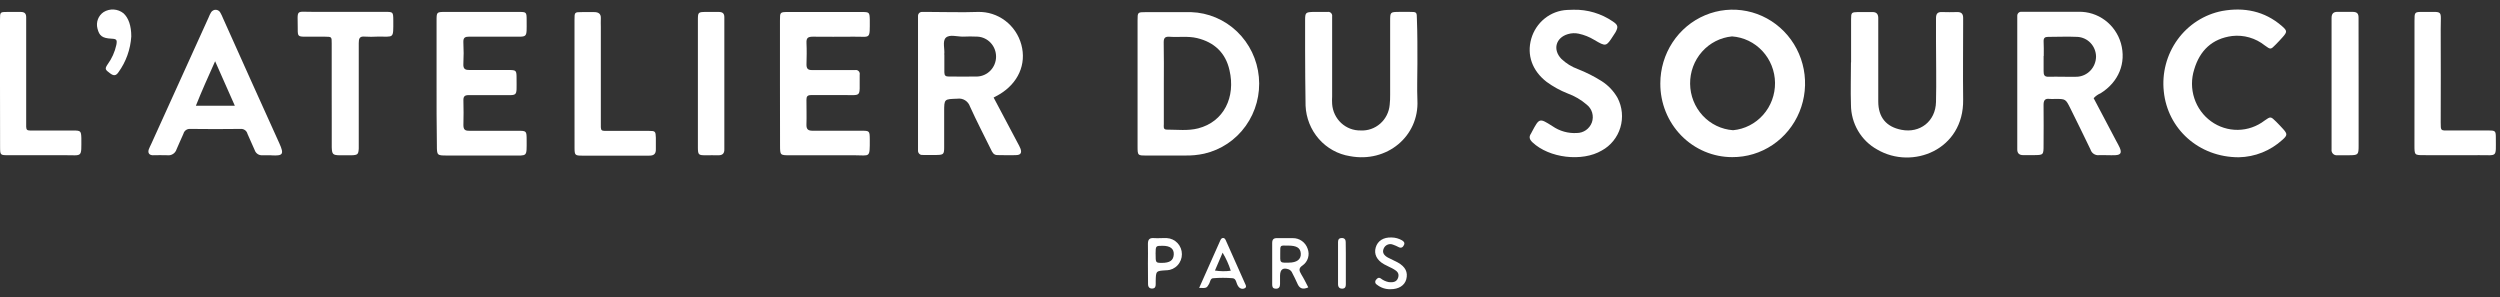 <svg width="185" height="22" viewBox="0 0 185 22" fill="none" xmlns="http://www.w3.org/2000/svg">
<rect x="0" y="0" width="185" height="22" fill="#333333" stroke="none"/>
<path d="M122.864 6.177C122.863 5.096 123.177 4.04 123.766 3.141C124.355 2.242 125.193 1.542 126.173 1.129C127.154 0.716 128.232 0.609 129.273 0.822C130.313 1.034 131.267 1.557 132.016 2.323C132.764 3.089 133.272 4.064 133.476 5.124C133.679 6.185 133.569 7.283 133.159 8.28C132.749 9.277 132.058 10.127 131.173 10.723C130.288 11.319 129.249 11.633 128.188 11.627C127.487 11.628 126.792 11.487 126.144 11.213C125.496 10.939 124.907 10.537 124.413 10.031C123.918 9.524 123.526 8.923 123.26 8.261C122.994 7.6 122.86 6.892 122.864 6.177V6.177ZM128.171 2.694C127.316 2.775 126.522 3.18 125.947 3.83C125.372 4.48 125.058 5.327 125.068 6.201C125.077 7.076 125.41 7.915 125.999 8.552C126.588 9.188 127.391 9.575 128.248 9.636C129.103 9.556 129.897 9.15 130.472 8.5C131.048 7.851 131.361 7.004 131.352 6.129C131.342 5.254 131.01 4.415 130.42 3.779C129.831 3.142 129.028 2.755 128.171 2.694V2.694Z" fill="white"/>
<path d="M84.18 6.154C84.18 4.601 84.18 3.048 84.18 1.51C84.18 0.904 84.18 0.898 84.795 0.898C85.909 0.898 87.026 0.898 88.14 0.898C89.406 0.939 90.615 1.449 91.538 2.333C92.462 3.217 93.037 4.413 93.156 5.699C93.276 6.984 92.931 8.269 92.186 9.313C91.441 10.358 90.348 11.09 89.111 11.371C88.643 11.473 88.165 11.519 87.687 11.508C86.733 11.508 85.775 11.508 84.821 11.508C84.189 11.508 84.183 11.508 84.18 10.835C84.177 9.262 84.18 7.709 84.18 6.154ZM86.123 6.203C86.123 7.199 86.123 8.196 86.123 9.192C86.123 9.36 86.055 9.595 86.351 9.592C87.123 9.592 87.906 9.694 88.661 9.5C90.576 9.009 91.444 7.178 90.983 5.199C90.698 3.913 89.858 3.124 88.584 2.819C87.909 2.657 87.225 2.77 86.547 2.72C86.225 2.697 86.109 2.799 86.114 3.141C86.137 4.163 86.123 5.181 86.123 6.203V6.203Z" fill="white"/>
<path d="M73.528 7.218L75.303 10.57C75.384 10.709 75.455 10.854 75.517 11.003C75.622 11.293 75.537 11.461 75.232 11.476C74.756 11.502 74.278 11.476 73.807 11.476C73.522 11.476 73.428 11.264 73.329 11.058C72.808 10.001 72.266 8.957 71.779 7.883C71.715 7.691 71.587 7.528 71.417 7.422C71.248 7.316 71.047 7.274 70.85 7.303C69.87 7.34 69.868 7.303 69.868 8.28C69.868 9.151 69.868 10.042 69.868 10.924C69.868 11.4 69.811 11.452 69.366 11.467C69.004 11.481 68.64 11.467 68.275 11.467C68.229 11.472 68.183 11.467 68.139 11.452C68.096 11.437 68.056 11.412 68.024 11.379C67.991 11.346 67.966 11.306 67.95 11.262C67.934 11.218 67.929 11.171 67.933 11.124C67.933 10.985 67.933 10.834 67.933 10.707V1.606C67.933 1.466 67.933 1.316 67.933 1.188C67.931 1.149 67.937 1.109 67.951 1.072C67.964 1.035 67.985 1.002 68.011 0.973C68.038 0.945 68.07 0.922 68.106 0.907C68.141 0.891 68.179 0.883 68.218 0.883H68.685C69.913 0.883 71.144 0.927 72.372 0.883C73.095 0.864 73.803 1.092 74.385 1.531C74.966 1.969 75.386 2.593 75.579 3.303C75.975 4.755 75.337 6.171 73.936 6.995L73.528 7.218ZM69.882 4.026C69.882 4.514 69.882 4.932 69.882 5.347C69.882 5.59 69.976 5.666 70.201 5.663C70.904 5.663 71.608 5.677 72.309 5.663C72.682 5.65 73.036 5.49 73.297 5.218C73.558 4.945 73.706 4.58 73.709 4.2C73.712 3.819 73.571 3.452 73.315 3.175C73.059 2.897 72.708 2.731 72.335 2.711C71.973 2.691 71.608 2.697 71.246 2.711C70.819 2.711 70.275 2.532 69.996 2.787C69.716 3.042 69.933 3.663 69.873 4.041L69.882 4.026Z" fill="white"/>
<path d="M154.93 7.265L156.605 10.44C156.694 10.605 156.788 10.765 156.862 10.933C157.018 11.302 156.936 11.461 156.548 11.482C156.161 11.502 155.728 11.467 155.318 11.482C155.183 11.496 155.047 11.462 154.934 11.386C154.82 11.309 154.737 11.196 154.697 11.064C154.209 10.045 153.708 9.032 153.207 8.019C152.856 7.317 152.853 7.32 152.087 7.32C151.95 7.329 151.813 7.329 151.677 7.32C151.304 7.268 151.218 7.451 151.224 7.799C151.241 8.774 151.224 9.749 151.224 10.724C151.224 11.476 151.224 11.476 150.455 11.479C150.204 11.479 149.953 11.479 149.703 11.479C149.452 11.479 149.275 11.36 149.278 11.064C149.278 10.924 149.278 10.774 149.278 10.646V1.649C149.278 1.487 149.278 1.324 149.278 1.162C149.278 1.122 149.286 1.083 149.301 1.047C149.317 1.01 149.339 0.977 149.368 0.95C149.396 0.923 149.429 0.902 149.466 0.889C149.502 0.875 149.541 0.869 149.58 0.872H149.922C151.221 0.872 152.52 0.872 153.816 0.872C154.518 0.856 155.206 1.076 155.772 1.498C156.339 1.921 156.753 2.521 156.95 3.208C157.354 4.659 156.785 6.066 155.449 6.899C155.252 6.982 155.075 7.107 154.93 7.265V7.265ZM151.227 4.145C151.227 4.517 151.227 4.888 151.227 5.257C151.227 5.532 151.269 5.689 151.591 5.68C152.295 5.663 152.999 5.695 153.702 5.68C154.08 5.66 154.436 5.494 154.697 5.215C154.959 4.936 155.105 4.566 155.107 4.18C155.101 3.805 154.954 3.446 154.698 3.176C154.441 2.906 154.093 2.747 153.725 2.729C153.001 2.694 152.275 2.729 151.549 2.729C151.318 2.729 151.221 2.816 151.227 3.054C151.247 3.405 151.238 3.777 151.238 4.145H151.227Z" fill="white"/>
<path d="M104.888 4.697C104.888 5.602 104.851 6.51 104.888 7.413C105.025 10.077 102.632 12.076 99.891 11.554C99.004 11.413 98.193 10.964 97.596 10.283C96.998 9.601 96.65 8.729 96.612 7.816C96.586 6.449 96.586 5.08 96.578 3.713C96.578 2.97 96.578 2.227 96.578 1.484C96.578 0.933 96.632 0.904 97.148 0.883C97.512 0.883 97.877 0.883 98.242 0.883C98.287 0.874 98.334 0.876 98.379 0.89C98.423 0.903 98.464 0.928 98.497 0.961C98.53 0.994 98.555 1.035 98.569 1.08C98.583 1.125 98.586 1.173 98.578 1.22V7.137C98.568 7.323 98.568 7.509 98.578 7.694C98.615 8.234 98.855 8.739 99.247 9.104C99.64 9.468 100.155 9.665 100.686 9.653C101.216 9.683 101.736 9.501 102.138 9.147C102.539 8.793 102.79 8.294 102.837 7.755C102.864 7.502 102.875 7.247 102.871 6.992C102.871 5.184 102.871 3.373 102.871 1.565C102.871 0.886 102.871 0.886 103.557 0.88C103.808 0.88 104.059 0.88 104.307 0.88C104.837 0.88 104.848 0.88 104.851 1.423C104.894 2.517 104.888 3.608 104.888 4.697Z" fill="white"/>
<path d="M136.98 4.609C136.98 3.542 136.98 2.474 136.98 1.417C136.98 0.93 137.014 0.904 137.478 0.892C137.843 0.892 138.208 0.892 138.572 0.892C138.857 0.892 138.982 1.037 138.991 1.31C138.991 1.472 138.991 1.635 138.991 1.797C138.991 3.701 138.991 5.605 138.991 7.506C138.991 8.687 139.589 9.386 140.7 9.604C142.076 9.877 143.23 8.98 143.264 7.552C143.301 6.046 143.264 4.537 143.264 3.028C143.264 2.471 143.264 1.913 143.264 1.356C143.264 1.037 143.364 0.88 143.694 0.892C144.074 0.904 144.462 0.904 144.857 0.892C145.142 0.892 145.27 1.028 145.273 1.31C145.273 1.449 145.273 1.6 145.273 1.728C145.273 3.608 145.25 5.486 145.273 7.366C145.332 11.093 141.512 12.59 138.911 11.064C138.326 10.741 137.837 10.264 137.496 9.682C137.155 9.1 136.973 8.436 136.971 7.758C136.937 6.713 136.971 5.669 136.971 4.624L136.98 4.609Z" fill="white"/>
<path d="M32.306 6.139C32.306 4.607 32.306 3.077 32.306 1.545C32.306 0.889 32.306 0.883 32.958 0.883C34.759 0.883 36.563 0.883 38.371 0.883C38.961 0.883 38.972 0.883 38.972 1.519C38.972 2.883 39.075 2.703 37.804 2.712C36.779 2.712 35.753 2.712 34.727 2.712C34.417 2.712 34.272 2.778 34.289 3.132C34.317 3.665 34.317 4.199 34.289 4.731C34.266 5.132 34.454 5.187 34.779 5.181C35.71 5.181 36.645 5.181 37.579 5.181C38.217 5.181 38.226 5.181 38.226 5.843C38.226 7.216 38.354 7.027 37.069 7.039C36.272 7.039 35.474 7.039 34.676 7.039C34.374 7.039 34.283 7.149 34.292 7.442C34.306 8.043 34.312 8.649 34.292 9.25C34.292 9.595 34.414 9.682 34.73 9.677C35.915 9.677 37.1 9.677 38.283 9.677C38.967 9.677 38.969 9.677 38.972 10.364C38.972 11.644 39.046 11.505 37.89 11.508H33.047C32.346 11.508 32.329 11.487 32.329 10.756C32.303 9.203 32.306 7.671 32.306 6.139Z" fill="white"/>
<path d="M57.717 6.177C57.717 4.621 57.717 3.066 57.717 1.513C57.717 0.898 57.717 0.889 58.33 0.889C60.151 0.889 61.972 0.889 63.794 0.889C64.318 0.889 64.349 0.915 64.364 1.429C64.364 2.984 64.449 2.697 63.156 2.715C62.153 2.715 61.161 2.732 60.15 2.715C59.803 2.715 59.66 2.799 59.68 3.173C59.706 3.704 59.694 4.241 59.68 4.775C59.68 5.065 59.78 5.187 60.076 5.184C60.988 5.184 61.899 5.184 62.808 5.184C62.968 5.184 63.127 5.184 63.287 5.184C63.333 5.175 63.381 5.178 63.426 5.193C63.471 5.208 63.511 5.233 63.544 5.268C63.577 5.302 63.6 5.344 63.613 5.391C63.626 5.437 63.627 5.486 63.617 5.532C63.617 5.579 63.617 5.625 63.617 5.669C63.6 7.265 63.802 7.018 62.352 7.036C61.577 7.036 60.803 7.036 60.031 7.036C59.746 7.036 59.674 7.14 59.677 7.401C59.677 8.005 59.697 8.609 59.677 9.209C59.663 9.589 59.82 9.679 60.159 9.674C61.344 9.674 62.526 9.674 63.711 9.674C64.352 9.674 64.358 9.674 64.364 10.329C64.364 11.723 64.392 11.49 63.241 11.49C61.646 11.49 60.053 11.49 58.458 11.49C57.729 11.49 57.726 11.49 57.723 10.768C57.714 9.233 57.717 7.7 57.717 6.177Z" fill="white"/>
<path d="M165.667 11.638C162.696 11.638 160.397 9.52 160.121 6.766C159.975 5.402 160.339 4.032 161.139 2.928C161.94 1.825 163.119 1.069 164.442 0.811C166.055 0.521 167.576 0.811 168.861 1.928C169.262 2.276 169.265 2.358 168.906 2.761C168.741 2.95 168.564 3.132 168.388 3.312C168.035 3.672 168.026 3.678 167.602 3.368C166.914 2.817 166.041 2.565 165.172 2.665C163.702 2.86 162.784 3.733 162.368 5.149C162.15 5.84 162.154 6.584 162.379 7.272C162.603 7.96 163.038 8.558 163.618 8.978C164.199 9.399 164.895 9.62 165.607 9.61C166.32 9.6 167.01 9.359 167.579 8.922C168.026 8.606 168.035 8.612 168.433 9.003C168.61 9.183 168.787 9.363 168.955 9.552C169.274 9.909 169.274 10.013 168.903 10.344C168.012 11.157 166.863 11.616 165.667 11.638Z" fill="white"/>
<path d="M19.896 11.488C19.737 11.488 19.577 11.488 19.418 11.488C19.295 11.499 19.172 11.468 19.069 11.4C18.965 11.331 18.887 11.229 18.848 11.11C18.674 10.707 18.489 10.312 18.315 9.909C18.288 9.798 18.224 9.701 18.134 9.634C18.044 9.567 17.934 9.533 17.823 9.54C16.572 9.558 15.321 9.555 14.071 9.54C13.959 9.531 13.848 9.563 13.756 9.629C13.665 9.695 13.6 9.792 13.572 9.903C13.413 10.286 13.222 10.658 13.068 11.041C13.025 11.186 12.932 11.31 12.807 11.392C12.681 11.474 12.532 11.508 12.384 11.488C12.022 11.47 11.655 11.488 11.293 11.488C11.037 11.473 10.928 11.316 11.008 11.058C11.054 10.927 11.122 10.806 11.179 10.681L15.435 1.296C15.484 1.166 15.544 1.04 15.615 0.921C15.652 0.857 15.706 0.805 15.771 0.771C15.835 0.736 15.908 0.72 15.981 0.724C16.054 0.729 16.124 0.754 16.184 0.796C16.244 0.838 16.291 0.897 16.321 0.965C16.388 1.085 16.447 1.21 16.498 1.339C17.888 4.43 19.27 7.526 20.674 10.611C21.047 11.432 20.919 11.54 20.104 11.496C20.033 11.485 19.971 11.488 19.896 11.488ZM17.378 7.825L15.919 4.531C15.401 5.692 14.931 6.725 14.495 7.825H17.378Z" fill="white"/>
<path d="M116.437 0.721C117.474 0.697 118.493 1.001 119.354 1.591C119.739 1.849 119.764 1.992 119.545 2.392C119.499 2.473 119.445 2.546 119.394 2.624C118.853 3.463 118.85 3.466 117.97 2.949C117.617 2.735 117.232 2.581 116.83 2.494C116.562 2.435 116.284 2.446 116.021 2.526C115.129 2.79 114.882 3.672 115.542 4.357C115.892 4.69 116.305 4.947 116.756 5.111C117.372 5.352 117.964 5.651 118.525 6.005C119.01 6.314 119.413 6.74 119.699 7.244C120.05 7.919 120.125 8.708 119.906 9.438C119.687 10.168 119.192 10.78 118.531 11.139C117.078 11.995 114.637 11.699 113.403 10.532C113.184 10.323 113.118 10.132 113.3 9.874C113.325 9.835 113.346 9.794 113.363 9.752C113.913 8.724 113.913 8.724 114.879 9.334C115.41 9.703 116.046 9.882 116.688 9.842C116.929 9.842 117.164 9.767 117.363 9.628C117.561 9.488 117.713 9.291 117.799 9.061C117.881 8.829 117.888 8.575 117.82 8.339C117.751 8.102 117.61 7.893 117.417 7.743C117 7.383 116.522 7.103 116.007 6.916C115.455 6.699 114.932 6.411 114.451 6.06C113.389 5.239 112.97 4.084 113.312 2.868C113.482 2.274 113.83 1.749 114.308 1.366C114.785 0.984 115.368 0.763 115.975 0.735C116.163 0.735 116.346 0.726 116.437 0.721Z" fill="white"/>
<path d="M24.546 6.957C24.546 5.704 24.546 4.453 24.546 3.202C24.546 2.723 24.546 2.72 24.053 2.715C23.56 2.709 23.096 2.715 22.628 2.715C22.059 2.715 22.027 2.691 22.033 2.134C22.033 0.625 21.831 0.889 23.235 0.878C24.987 0.878 26.739 0.878 28.491 0.878C29.09 0.878 29.098 0.878 29.104 1.507C29.104 2.921 29.169 2.691 27.947 2.709C27.629 2.728 27.311 2.728 26.993 2.709C26.608 2.671 26.546 2.851 26.548 3.191C26.548 5.625 26.548 8.06 26.548 10.495C26.548 10.658 26.548 10.82 26.548 10.983C26.523 11.424 26.474 11.473 26.007 11.491C25.711 11.491 25.415 11.491 25.118 11.491C24.634 11.476 24.569 11.418 24.549 10.91C24.549 10.167 24.549 9.427 24.549 8.684L24.546 6.957Z" fill="white"/>
<path d="M42.513 6.203C42.513 4.627 42.513 3.051 42.513 1.475C42.513 0.895 42.513 0.895 43.083 0.895C43.368 0.895 43.673 0.895 43.969 0.895C44.265 0.895 44.488 1.002 44.462 1.374C44.448 1.58 44.462 1.789 44.462 1.998C44.462 4.319 44.462 6.641 44.462 8.963C44.462 9.778 44.385 9.682 45.208 9.685C46.143 9.685 47.074 9.685 48.006 9.685C48.496 9.685 48.516 9.717 48.533 10.187C48.533 10.478 48.533 10.745 48.533 11.023C48.55 11.377 48.393 11.522 48.046 11.517C47.114 11.517 46.18 11.517 45.248 11.517C44.522 11.517 43.792 11.517 43.066 11.517C42.559 11.517 42.519 11.476 42.516 10.962C42.508 9.369 42.513 7.779 42.513 6.203Z" fill="white"/>
<path d="M178.672 6.148C178.672 4.617 178.672 3.088 178.672 1.56C178.672 0.892 178.672 0.878 179.299 0.883C180.866 0.901 180.604 0.672 180.612 2.175C180.629 4.47 180.612 6.766 180.612 9.061C180.612 9.697 180.612 9.659 181.216 9.656C182.193 9.656 183.17 9.656 184.15 9.656C184.663 9.656 184.692 9.685 184.692 10.214C184.692 11.694 184.828 11.473 183.472 11.482C182.116 11.491 180.74 11.482 179.376 11.482C178.672 11.482 178.669 11.482 178.669 10.733C178.671 9.205 178.672 7.676 178.672 6.148Z" fill="white"/>
<path d="M0 6.2C0 4.621 0 3.042 0 1.464C0 0.883 0 0.883 0.57 0.883C0.886 0.883 1.206 0.883 1.525 0.883C1.844 0.883 1.943 1.02 1.938 1.307C1.938 1.47 1.938 1.632 1.938 1.795C1.938 4.163 1.938 6.53 1.938 8.896C1.938 9.766 1.852 9.653 2.718 9.659C3.584 9.665 4.539 9.659 5.45 9.659C5.963 9.659 6.003 9.7 6.02 10.21C6.02 11.708 6.114 11.479 4.795 11.485C3.405 11.485 2.015 11.485 0.624 11.485C0.018 11.485 0.009 11.485 0.006 10.866C-0.002 9.311 0 7.755 0 6.2Z" fill="white"/>
<path d="M174.538 6.194C174.538 7.724 174.538 9.25 174.538 10.779C174.538 11.453 174.504 11.482 173.849 11.488H172.952C172.895 11.495 172.837 11.489 172.782 11.469C172.728 11.45 172.679 11.418 172.638 11.376C172.598 11.335 172.568 11.284 172.55 11.228C172.532 11.172 172.527 11.113 172.536 11.055V1.679C172.536 1.562 172.536 1.446 172.536 1.33C172.536 1.008 172.675 0.869 172.992 0.878C173.353 0.878 173.718 0.878 174.083 0.878C174.447 0.878 174.536 1.02 174.533 1.33C174.533 1.47 174.533 1.621 174.533 1.748L174.538 6.194Z" fill="white"/>
<path d="M51.644 6.13C51.644 4.598 51.644 3.069 51.644 1.536C51.644 0.889 51.644 0.889 52.288 0.883C52.572 0.883 52.88 0.883 53.176 0.883C53.473 0.883 53.607 0.991 53.601 1.29C53.601 1.426 53.601 1.565 53.601 1.705V10.684C53.601 10.8 53.601 10.916 53.601 11.032C53.615 11.351 53.467 11.499 53.151 11.49C52.835 11.482 52.513 11.49 52.197 11.49C51.692 11.49 51.65 11.447 51.644 10.936C51.644 9.917 51.644 8.905 51.644 7.874V6.13Z" fill="white"/>
<path d="M9.715 2.694C9.655 3.654 9.325 4.576 8.763 5.35C8.567 5.64 8.387 5.605 8.145 5.425C7.783 5.161 7.741 5.094 7.957 4.772C8.274 4.341 8.496 3.847 8.61 3.321C8.681 2.941 8.624 2.88 8.256 2.862C7.575 2.828 7.345 2.662 7.211 2.105C7.152 1.879 7.164 1.641 7.247 1.423C7.329 1.205 7.477 1.019 7.669 0.892C7.894 0.754 8.155 0.689 8.417 0.705C8.679 0.721 8.93 0.818 9.137 0.982C9.518 1.33 9.715 1.916 9.715 2.694Z" fill="white"/>
<path d="M96.814 21.267C96.37 21.462 96.145 21.325 95.997 20.963C95.891 20.707 95.757 20.463 95.635 20.217C95.611 20.151 95.572 20.09 95.523 20.04C95.474 19.99 95.415 19.951 95.35 19.927C94.945 19.79 94.732 19.927 94.723 20.397C94.723 20.606 94.723 20.815 94.723 21.023C94.723 21.233 94.638 21.375 94.401 21.363C94.165 21.351 94.145 21.215 94.142 21.035V19.436C94.142 18.951 94.142 18.464 94.142 17.985C94.142 17.721 94.245 17.614 94.507 17.622C94.894 17.622 95.282 17.622 95.666 17.622C95.907 17.618 96.144 17.691 96.341 17.832C96.539 17.973 96.688 18.174 96.766 18.406C96.851 18.625 96.86 18.867 96.791 19.091C96.723 19.316 96.581 19.511 96.39 19.642C96.045 19.871 96.162 20.063 96.302 20.315C96.484 20.606 96.632 20.916 96.814 21.267ZM95.347 18.174C94.689 18.174 94.74 18.087 94.737 18.8C94.737 18.917 94.737 19.03 94.737 19.146C94.737 19.343 94.814 19.436 95.022 19.436C95.136 19.436 95.247 19.436 95.361 19.436C95.968 19.436 96.284 19.192 96.259 18.766C96.233 18.339 95.951 18.18 95.347 18.174V18.174Z" fill="white"/>
<path d="M88.738 21.305C89.271 20.104 89.775 18.984 90.282 17.837C90.328 17.736 90.37 17.614 90.507 17.611C90.644 17.608 90.687 17.739 90.732 17.837C91.205 18.888 91.675 19.944 92.139 20.998C92.185 21.096 92.262 21.224 92.139 21.314C92.082 21.352 92.016 21.372 91.947 21.372C91.879 21.372 91.812 21.352 91.755 21.314C91.699 21.277 91.652 21.227 91.618 21.169C91.473 20.971 91.493 20.603 91.208 20.588C90.734 20.549 90.258 20.549 89.784 20.588C89.567 20.588 89.558 20.852 89.473 21.006C89.288 21.323 89.291 21.326 88.738 21.305ZM90.476 18.693C90.262 19.192 90.094 19.578 89.906 20.02C90.294 20.081 90.688 20.086 91.077 20.034C90.929 19.567 90.727 19.12 90.476 18.702V18.693Z" fill="white"/>
<path d="M84.946 19.497C84.946 19.012 84.96 18.525 84.946 18.046C84.946 17.706 85.077 17.596 85.394 17.619C85.71 17.643 86.032 17.605 86.348 17.619C86.648 17.634 86.931 17.767 87.138 17.988C87.346 18.21 87.461 18.505 87.461 18.811C87.461 19.117 87.346 19.411 87.138 19.633C86.931 19.855 86.648 19.987 86.348 20.002H86.279C85.539 20.048 85.539 20.048 85.522 20.797V21.006C85.522 21.174 85.505 21.334 85.285 21.351C85.066 21.369 84.955 21.244 84.955 21.021L84.946 19.497ZM85.516 18.792C85.516 19.448 85.516 19.448 85.975 19.453C86.562 19.453 86.829 19.274 86.858 18.844C86.886 18.415 86.607 18.188 86.034 18.188C85.519 18.188 85.519 18.188 85.513 18.792H85.516Z" fill="white"/>
<path d="M102.894 21.401C102.527 21.412 102.169 21.291 101.882 21.058C101.853 21.042 101.827 21.018 101.808 20.99C101.788 20.962 101.775 20.929 101.77 20.895C101.765 20.861 101.767 20.826 101.777 20.793C101.787 20.76 101.805 20.73 101.828 20.704C101.922 20.574 102.033 20.51 102.173 20.603C102.352 20.744 102.562 20.839 102.785 20.879C103.07 20.905 103.355 20.879 103.461 20.551C103.566 20.223 103.378 20.063 103.153 19.93C102.928 19.796 102.66 19.692 102.424 19.558C101.88 19.253 101.66 18.804 101.803 18.313C101.945 17.823 102.372 17.55 102.973 17.573C103.247 17.575 103.516 17.649 103.754 17.788C103.879 17.866 103.971 17.962 103.897 18.125C103.822 18.287 103.706 18.383 103.518 18.296C103.378 18.22 103.232 18.156 103.082 18.104C102.952 18.05 102.808 18.05 102.678 18.105C102.549 18.159 102.446 18.263 102.392 18.394C102.253 18.711 102.449 18.92 102.709 19.062C102.968 19.204 103.204 19.291 103.441 19.425C104.01 19.747 104.198 20.147 104.065 20.667C103.942 21.125 103.501 21.407 102.894 21.401Z" fill="white"/>
<path d="M99.592 19.509V21.032C99.592 21.212 99.549 21.351 99.336 21.36C99.122 21.369 99.014 21.247 99.014 21.023C99.014 19.985 99.014 18.943 99.014 17.904C99.014 17.701 99.113 17.613 99.299 17.613C99.484 17.613 99.583 17.724 99.583 17.904C99.595 18.444 99.592 18.975 99.592 19.509Z" fill="white"/>
</svg>

